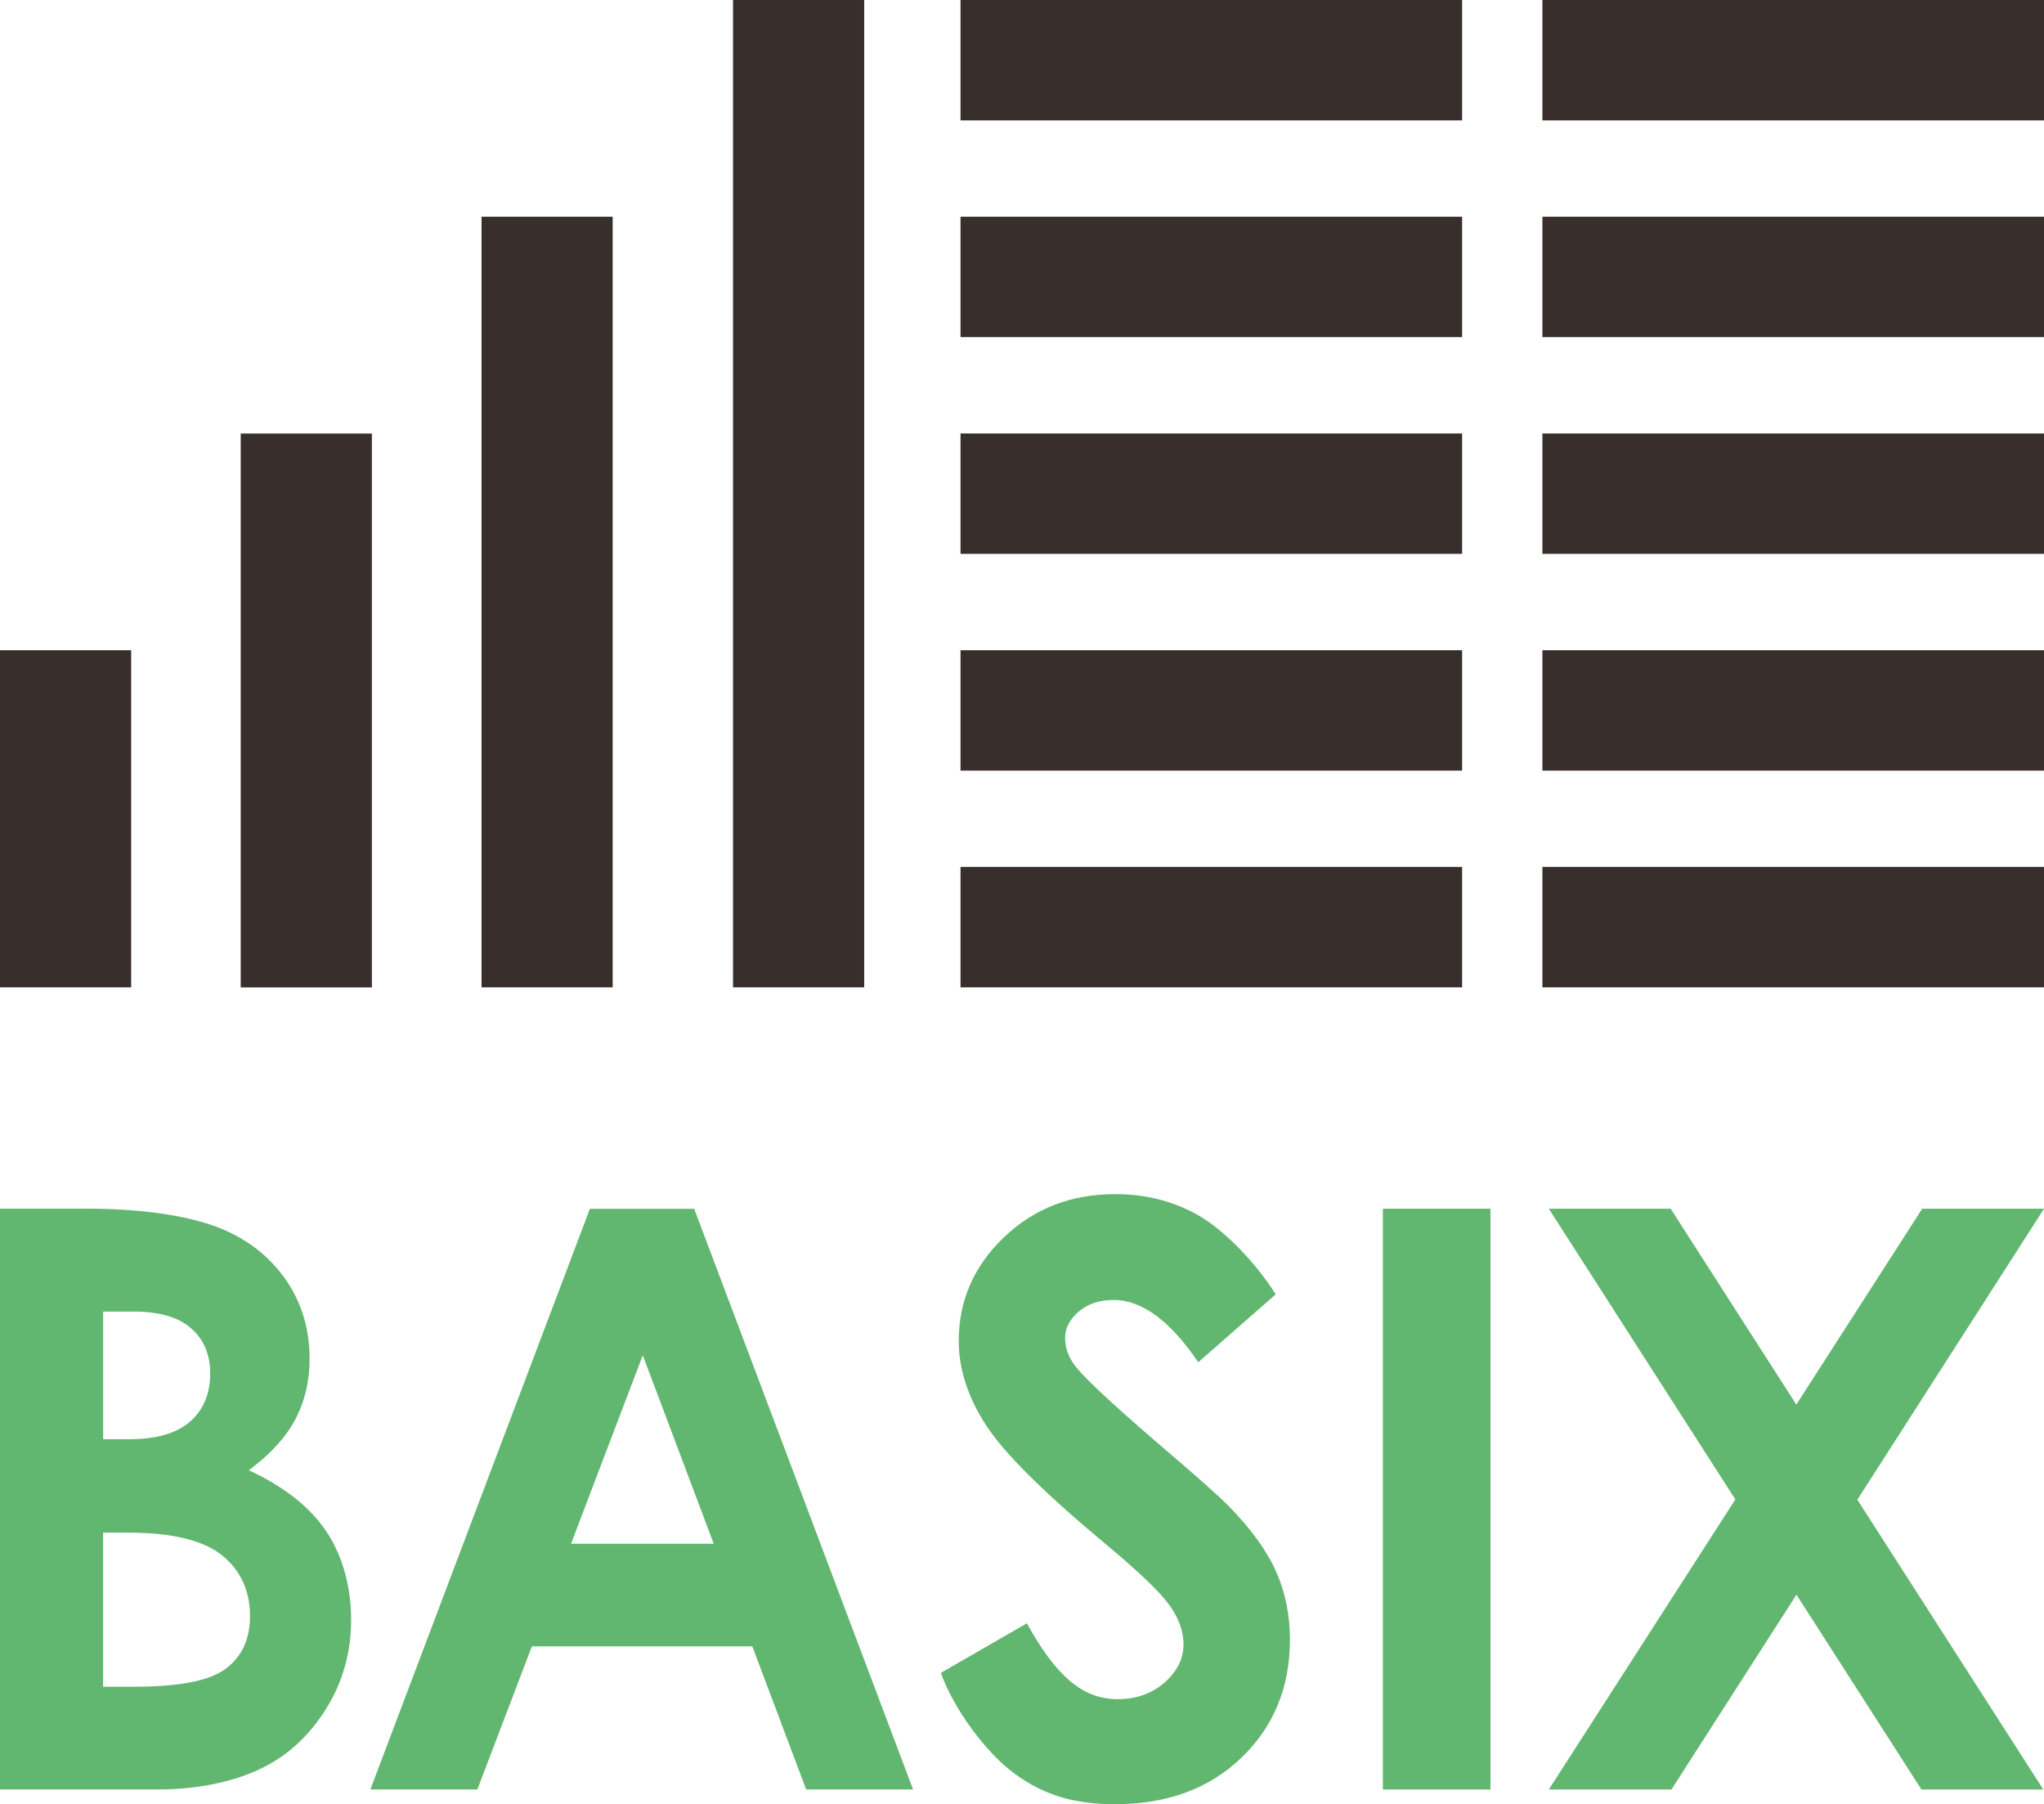 <?xml version="1.0" standalone="no"?>
<!DOCTYPE svg PUBLIC "-//W3C//DTD SVG 1.1//EN" "http://www.w3.org/Graphics/SVG/1.1/DTD/svg11.dtd">
<svg xmlns="http://www.w3.org/2000/svg" id="Layer_2" data-name="Layer 2" viewBox="0 0 299.39 264.2" width="299.39" height="264.2">
  <defs>
    <style>
      .cls-1 {
        fill: #382f2d;
      }

      .cls-2 {
        fill: #61b770;
      }
    </style>
  </defs>
  <g id="Logo">
    <g id="Logo-Structure">
      <g>
        <g>
          <rect class="cls-1" x="140.69" width="73.47" height="17.63"/>
          <rect class="cls-1" x="140.69" y="31.74" width="73.47" height="17.63"/>
          <rect class="cls-1" x="140.69" y="63.48" width="73.47" height="17.63"/>
          <rect class="cls-1" x="140.69" y="95.22" width="73.47" height="17.63"/>
          <rect class="cls-1" x="140.69" y="126.96" width="73.47" height="17.63"/>
          <rect class="cls-1" x="44.68" y="62.69" width="144.59" height="19.21" transform="translate(44.68 189.27) rotate(-90)"/>
          <rect class="cls-1" x="23.71" y="78.56" width="112.85" height="19.21" transform="translate(-8.03 168.3) rotate(-90)"/>
          <rect class="cls-1" x="4.31" y="94.43" width="81.11" height="19.21" transform="translate(-59.17 148.91) rotate(-90)"/>
          <rect class="cls-1" x="-15.08" y="110.3" width="49.37" height="19.21" transform="translate(-110.3 129.51) rotate(-90)"/>
          <rect class="cls-1" x="225.92" width="73.47" height="17.63"/>
          <rect class="cls-1" x="225.92" y="31.74" width="73.47" height="17.63"/>
          <rect class="cls-1" x="225.92" y="63.48" width="73.47" height="17.63"/>
          <rect class="cls-1" x="225.92" y="95.22" width="73.47" height="17.63"/>
          <rect class="cls-1" x="225.92" y="126.96" width="73.47" height="17.63"/>
        </g>
        <g>
          <path class="cls-2" d="m202.55,177.01h15.76v85.05h-15.76v-85.05Z"/>
          <path class="cls-2" d="m47.98,224.54c-2.29-3.56-5.98-6.57-10.96-8.96l-.57-.27.5-.39c2.96-2.27,5.13-4.72,6.43-7.3,1.31-2.58,1.97-5.48,1.97-8.65,0-4.85-1.46-9.13-4.34-12.7-2.87-3.58-6.82-6.07-11.72-7.39-3.25-.93-8.35-1.77-15.17-1.87-.46-.01-.93-.01-1.41-.01H0v85.05h23c.43,0,.84,0,1.25-.01,6.06-.17,10.89-1.47,14.4-3.26,3.74-1.89,6.83-4.82,9.2-8.68,2.37-3.84,3.58-8.17,3.58-12.86s-1.16-9.14-3.45-12.71Zm-32.88-32.47h4.49c3.73,0,6.55.81,8.39,2.44,1.86,1.62,2.81,3.85,2.81,6.61,0,2.96-.99,5.34-2.95,7.06-1.95,1.71-4.92,2.58-8.88,2.58h-3.85v-18.69Zm17.93,52.32c-2.38,1.77-6.82,2.62-13.56,2.62h-4.37v-22.57h3.69c6.3,0,10.91,1.1,13.65,3.26,2.77,2.19,4.18,5.21,4.18,8.98,0,3.35-1.2,5.94-3.58,7.71Z"/>
          <path class="cls-2" d="m118.09,262.05h15.65l-32.06-85.03h-15.28l-32.15,85.03h15.67l7.99-20.96h32.28l7.89,20.96Zm-34.45-35.98l10.51-27.6,10.39,27.6h-20.9Z"/>
          <path class="cls-2" d="m186.84,189.56l-11.33,9.93c-4.01-5.91-8.13-9.12-12.4-9.12-2.08,0-3.79.57-5.11,1.71-1.33,1.14-1.99,2.42-1.99,3.84s.47,2.77,1.42,4.05c1.29,1.7,5.17,5.34,11.64,10.93,6.06,5.17,9.73,8.42,11.02,9.77,3.22,3.31,5.5,6.48,6.84,9.51,1.34,3.03,2.01,6.33,2.01,9.92,0,6.98-2.36,12.74-7.09,17.29-4.73,4.55-10.89,6.82-18.5,6.82-5.94,0-10.35-1.28-14.65-4.4-4.47-3.24-9.13-9.83-10.89-14.83l12.6-7.26c4.23,7.68,8.15,11.11,13.29,11.11,2.72,0,5.01-.81,6.87-2.43,1.85-1.62,2.78-3.49,2.78-5.61,0-1.93-.7-3.85-2.1-5.78-1.4-1.93-4.49-4.87-9.25-8.85-9.08-7.55-14.95-13.38-17.6-17.49-2.65-4.1-3.97-8.2-3.97-12.29,0-5.9,2.2-10.96,6.61-15.18,4.41-4.22,9.85-6.33,16.32-6.33,4.16,0,8.17.9,11.89,2.95,4.13,2.27,8.85,7.31,11.6,11.73Z"/>
          <polygon class="cls-2" points="299.39 177.01 281.55 177.01 263.11 205.69 244.71 177.01 226.86 177.01 254.18 219.58 226.86 262.06 244.82 262.06 263.13 233.53 281.44 262.06 299.29 262.06 272.05 219.62 299.39 177.01"/>
        </g>
      </g>
    </g>
  </g>
</svg>